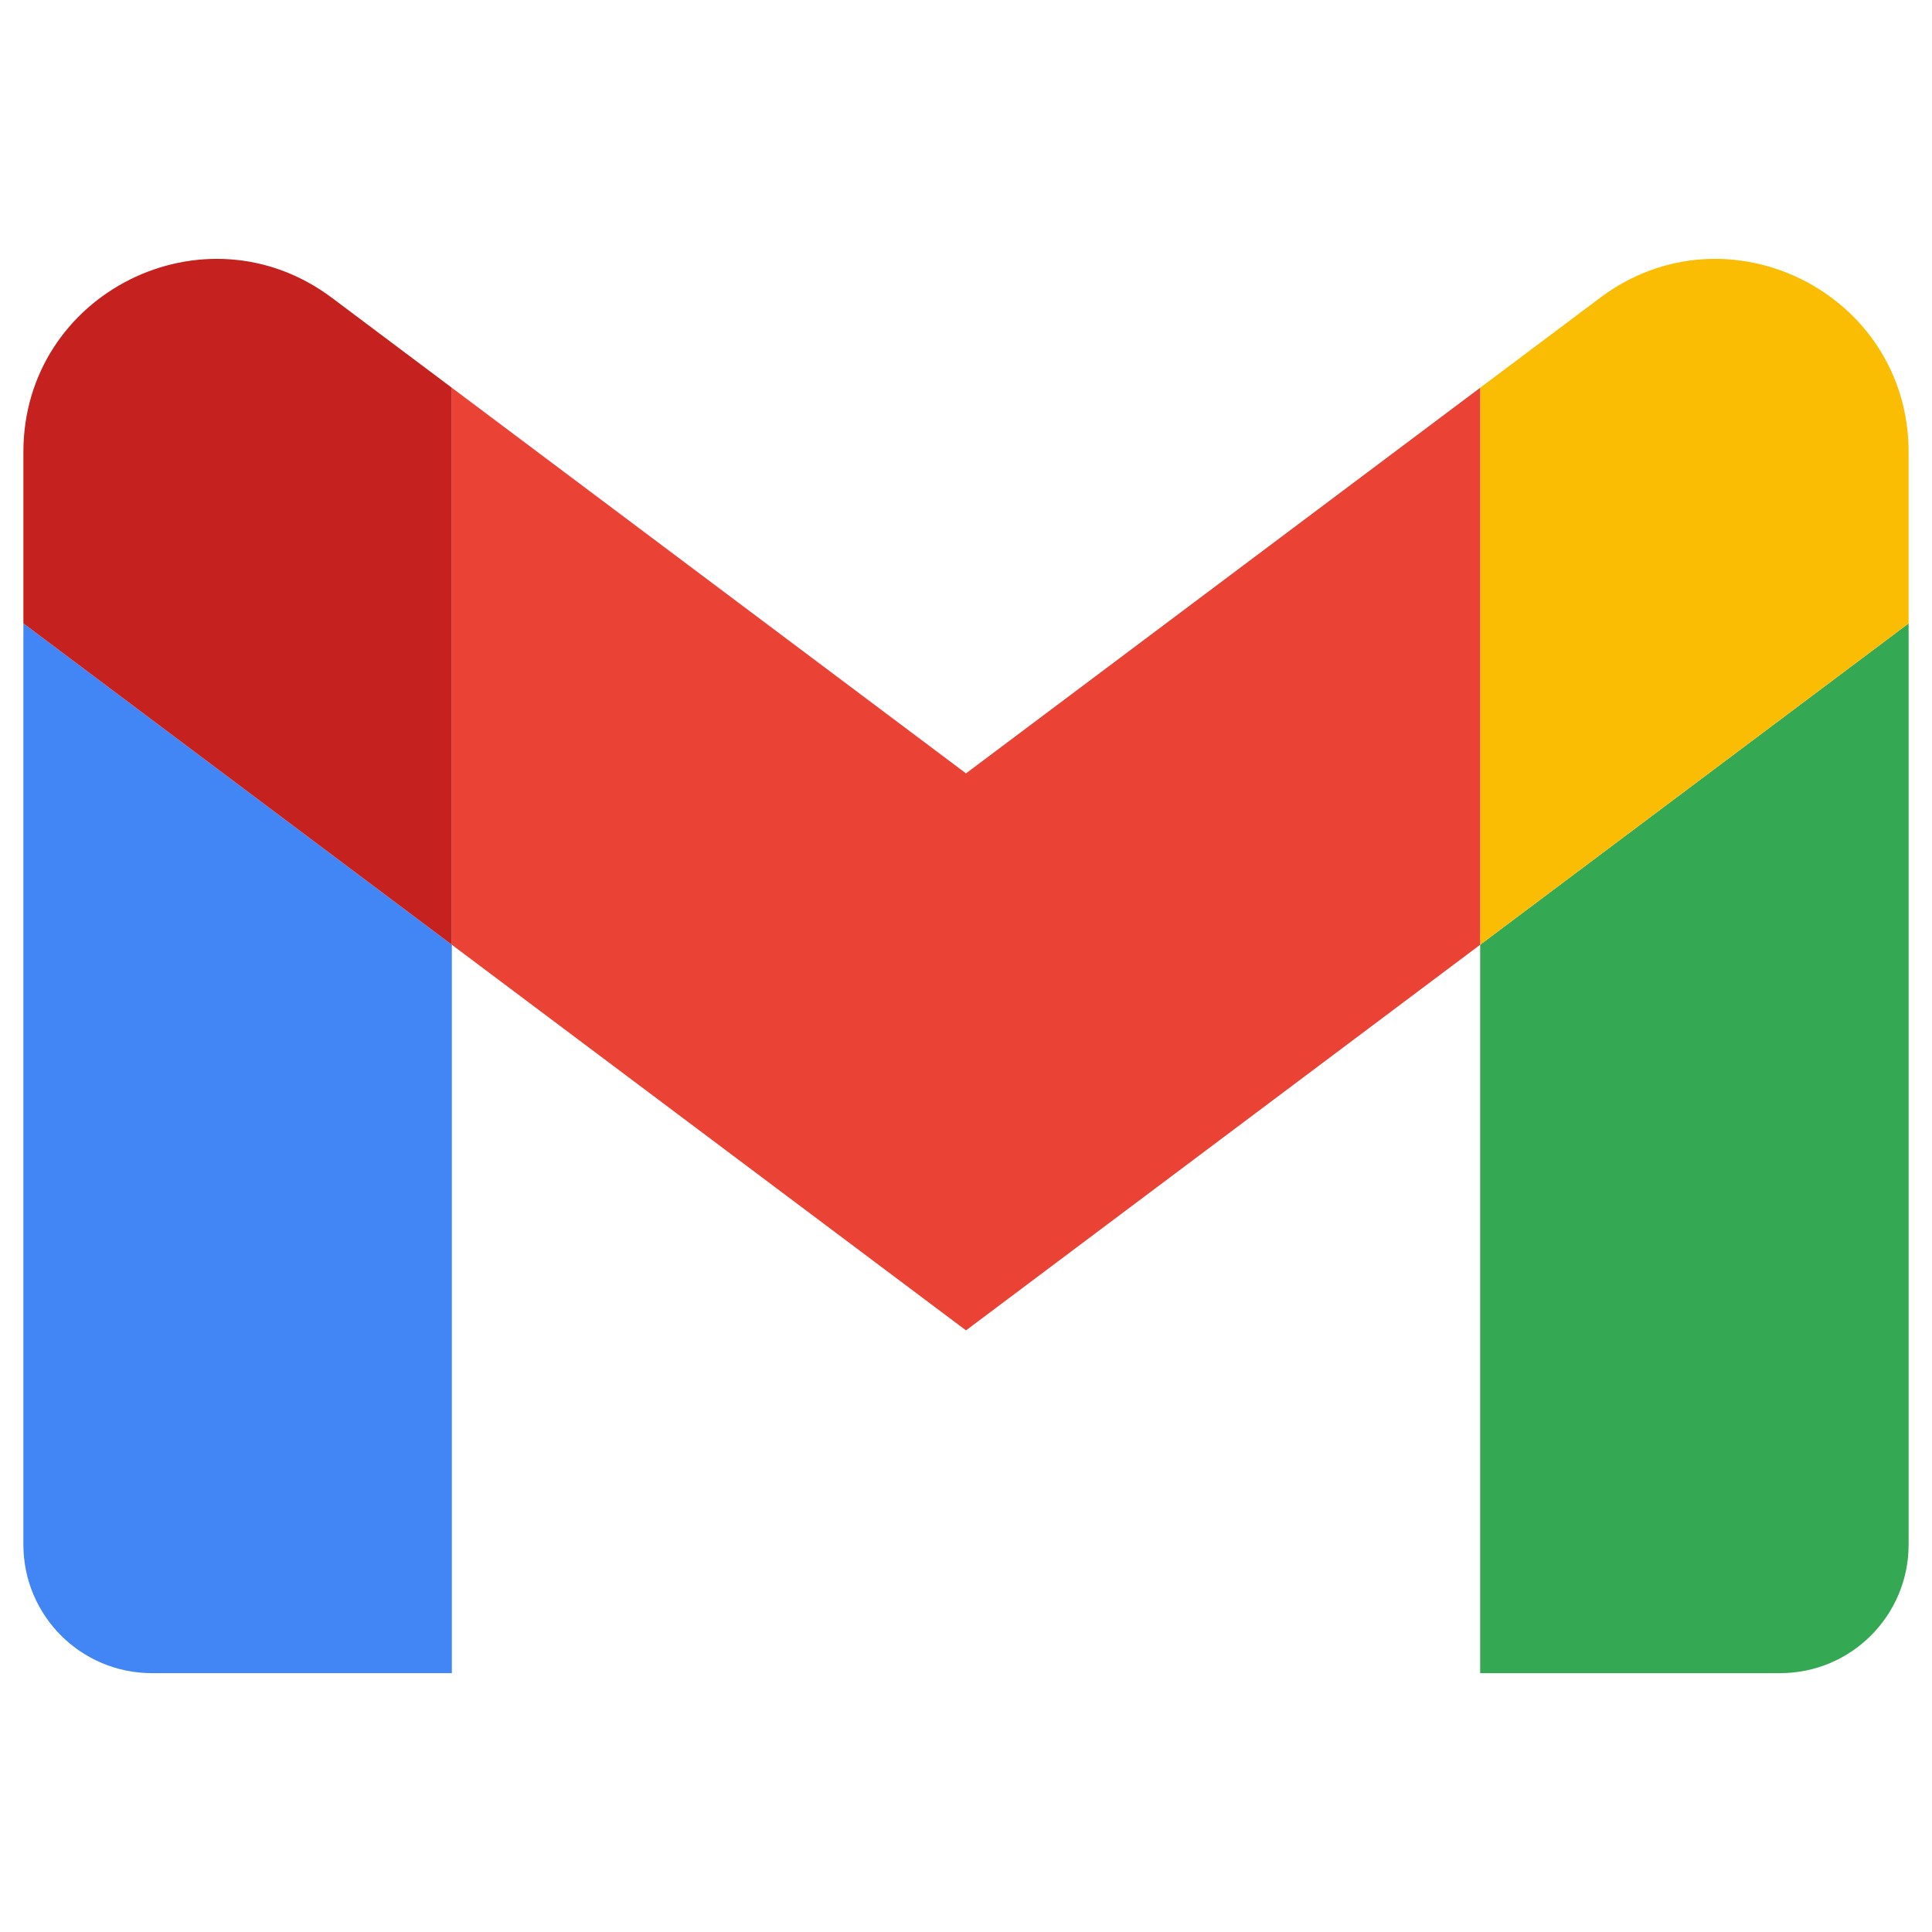 <?xml version="1.0" encoding="UTF-8"?>
<!DOCTYPE svg PUBLIC "-//W3C//DTD SVG 1.1//EN" "http://www.w3.org/Graphics/SVG/1.1/DTD/svg11.dtd">
<svg version="1.1" xmlns="http://www.w3.org/2000/svg" xmlns:xlink="http://www.w3.org/1999/xlink" x="0" y="0" width="500" height="500" viewBox="0, 0, 500, 500">
  <g id="Background">
    <rect x="0" y="0" width="500" height="500" fill="#000000" fill-opacity="0"/>
  </g>
  <g id="Layer_1">
    <g id="Gmail_icon_(2020)">
      <path d="M39.317,433.009 L116.937,433.009 L116.937,244.503 L6.052,161.339 L6.052,399.743 C6.052,418.15 20.966,433.009 39.317,433.009" fill="#4285F4"/>
      <path d="M383.063,433.009 L460.683,433.009 C479.09,433.009 493.948,418.094 493.948,399.743 L493.948,161.339 L383.063,244.503" fill="#34A853"/>
      <path d="M383.063,100.352 L383.063,244.503 L493.948,161.339 L493.948,116.984 C493.948,75.846 446.988,52.393 414.111,77.066" fill="#FBBC04"/>
      <path d="M116.937,244.503 L116.937,100.352 L250,200.149 L383.063,100.352 L383.063,244.503 L250,344.3" fill="#EA4335"/>
      <path d="M6.052,116.984 L6.052,161.339 L116.937,244.503 L116.937,100.352 L85.889,77.066 C52.956,52.393 6.052,75.846 6.052,116.984" fill="#C5221F"/>
    </g>
  </g>
</svg>
